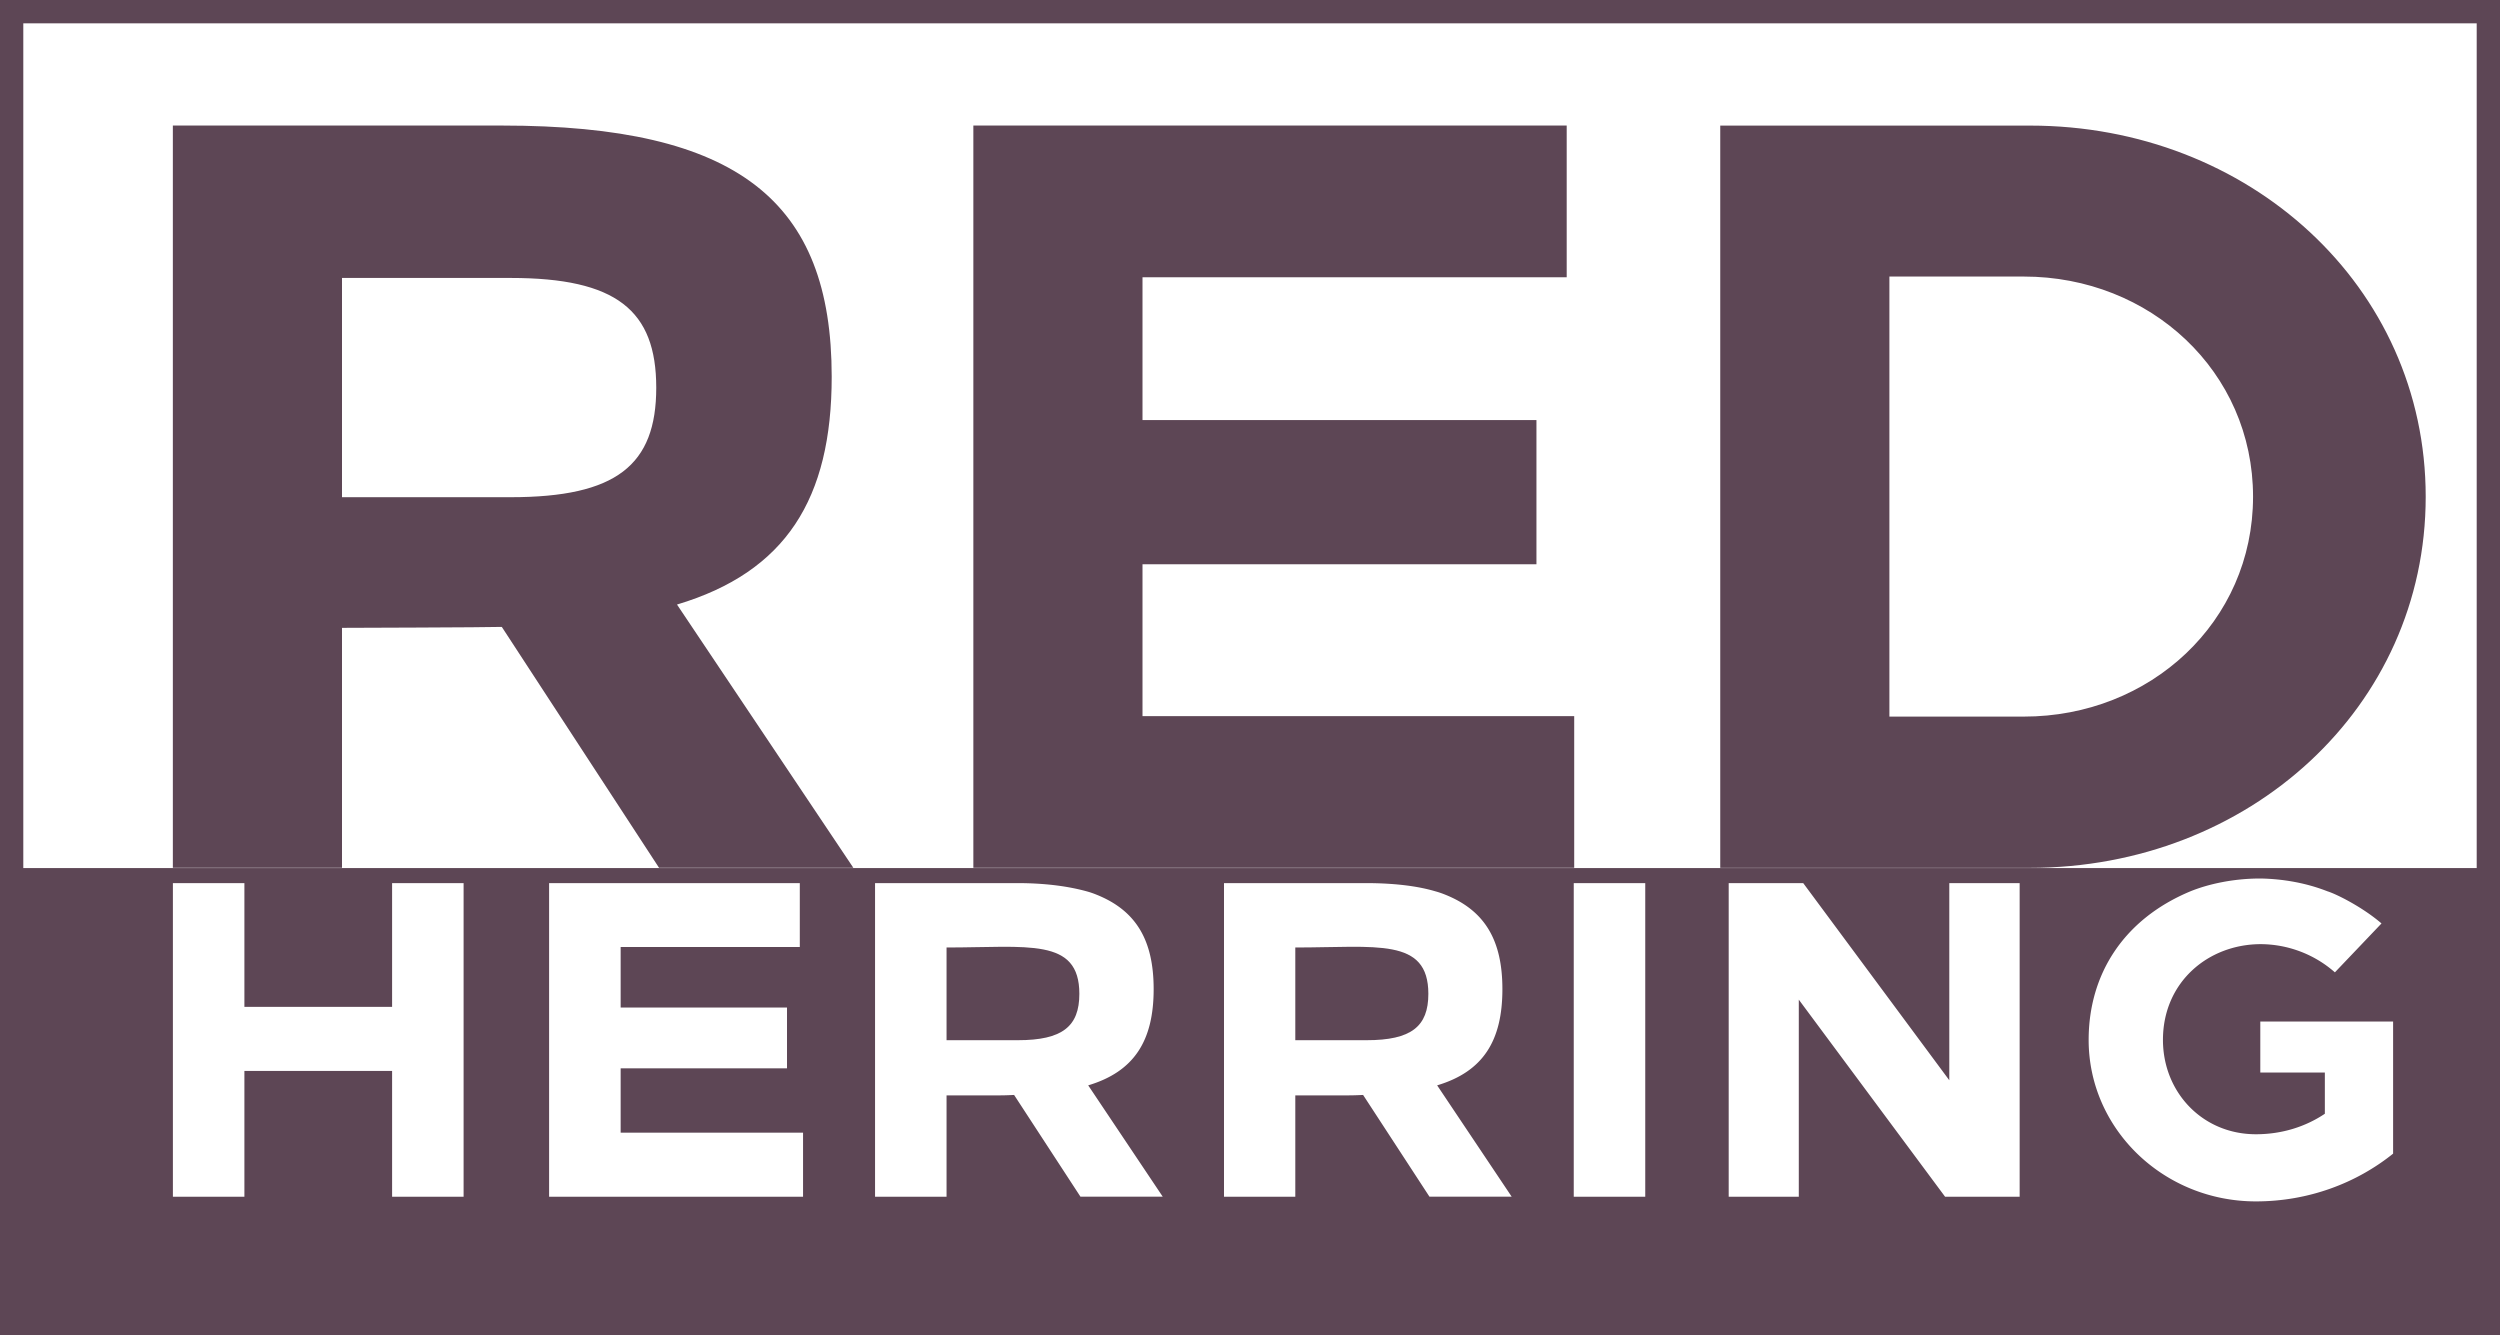 <svg viewBox="0 0 500 267.08" data-name="Layer 1" id="Layer_1" xmlns="http://www.w3.org/2000/svg"><defs><style>.cls-1{fill:#5d4655;stroke-width:0}</style></defs><path class="cls-1" d="M189.31 189.5v18.54h14.26c8.9 0 12.3-2.75 12.3-9.27 0-11.31-10.35-9.27-26.56-9.27ZM259.06 189.5v18.54h14.26c8.95 0 12.35-2.75 12.35-9.27 0-11.32-10.43-9.27-26.6-9.27Z"></path><path class="cls-1" d="M0 0v267.08h500V0H0Zm92.72 239.35h-14.3v-25.16H48.88v25.16h-14.3v-62.72h14.3v24.74h29.54v-24.74h14.3v62.72Zm67.89 0h-50.79v-62.72h50.14v12.77h-35.83v12.11h33.27v12.16h-33.27v12.86h36.48v12.81Zm55.49 0-13.28-20.36c-2.72.12-1.59.09-13.51.09v20.27h-14.3v-62.72h29.63c5.03.09 9.2.68 12.67 1.63.74.2 1.39.43 2.05.7 7.9 3.19 11.37 9.13 11.37 18.87 0 10.34-3.91 16.49-13.09 19.24l14.91 22.27H216.1Zm69.8 0-13.28-20.36c-2.8.12-1.7.09-13.56.09v20.27H244.8v-62.72h29.63c4.99.09 9.18.61 12.63 1.63.7.19 1.39.43 2.05.7 7.9 3.19 11.37 9.13 11.37 18.87 0 10.34-3.87 16.49-13.05 19.24l14.91 22.27h-16.45Zm43.15 0h-14.3v-62.72h14.3v62.72Zm74.88 0h-14.91l-29.26-39.42v39.42h-14.02v-62.72h14.91l29.21 39.42v-39.42h14.07v62.72Zm74.69-8.62c-7.36 5.92-16.96 9.55-27.44 9.55-18.45 0-33.45-14.44-33.45-32.29 0-13.01 6.86-24.1 20.36-29.73 3.56-1.44 8.53-2.56 13.98-2.56 4.61.08 9.22.91 13.42 2.56 1.87.58 7.1 3.22 10.81 6.43l-9.32 9.78a22.612 22.612 0 0 0-14.91-5.64c-10.44.05-19.48 7.59-19.48 19.15 0 10.44 7.87 18.87 18.59 18.87 5.27 0 9.97-1.54 13.79-4.1v-8.25h-12.91v-10.2h26.56v26.42Zm16.73-57.12H4.66V4.66h490.68v168.95Z"></path><path class="cls-1" d="M68.4 125.57s29.49-.09 31.96-.19l31.45 48.18h38.86l-35.27-52.65c21.76-6.52 30.94-21.11 30.94-45.57 0-35.18-18.78-50.23-65.93-50.23H34.57v148.45H68.4v-47.99Zm0-69.98h33.73c21.11 0 29.12 6.43 29.12 21.95s-8.01 21.9-29.12 21.9H68.4V55.6ZM314.84 143.23H228.5v-30.38h78.79V84.01H228.5V55.45h84.84V25.11H194.67v148.45h120.17v-30.33zM485.14 99.34c0-42.17-35.41-74.22-79.12-74.22h-61.97v148.45h61.97c43.71 0 79.12-32.06 79.12-74.22Zm-107.26 43.98V55.31h26.88c25.3 0 45.85 19.01 45.85 44.03s-20.55 43.98-45.85 43.98h-26.88Z"></path></svg>